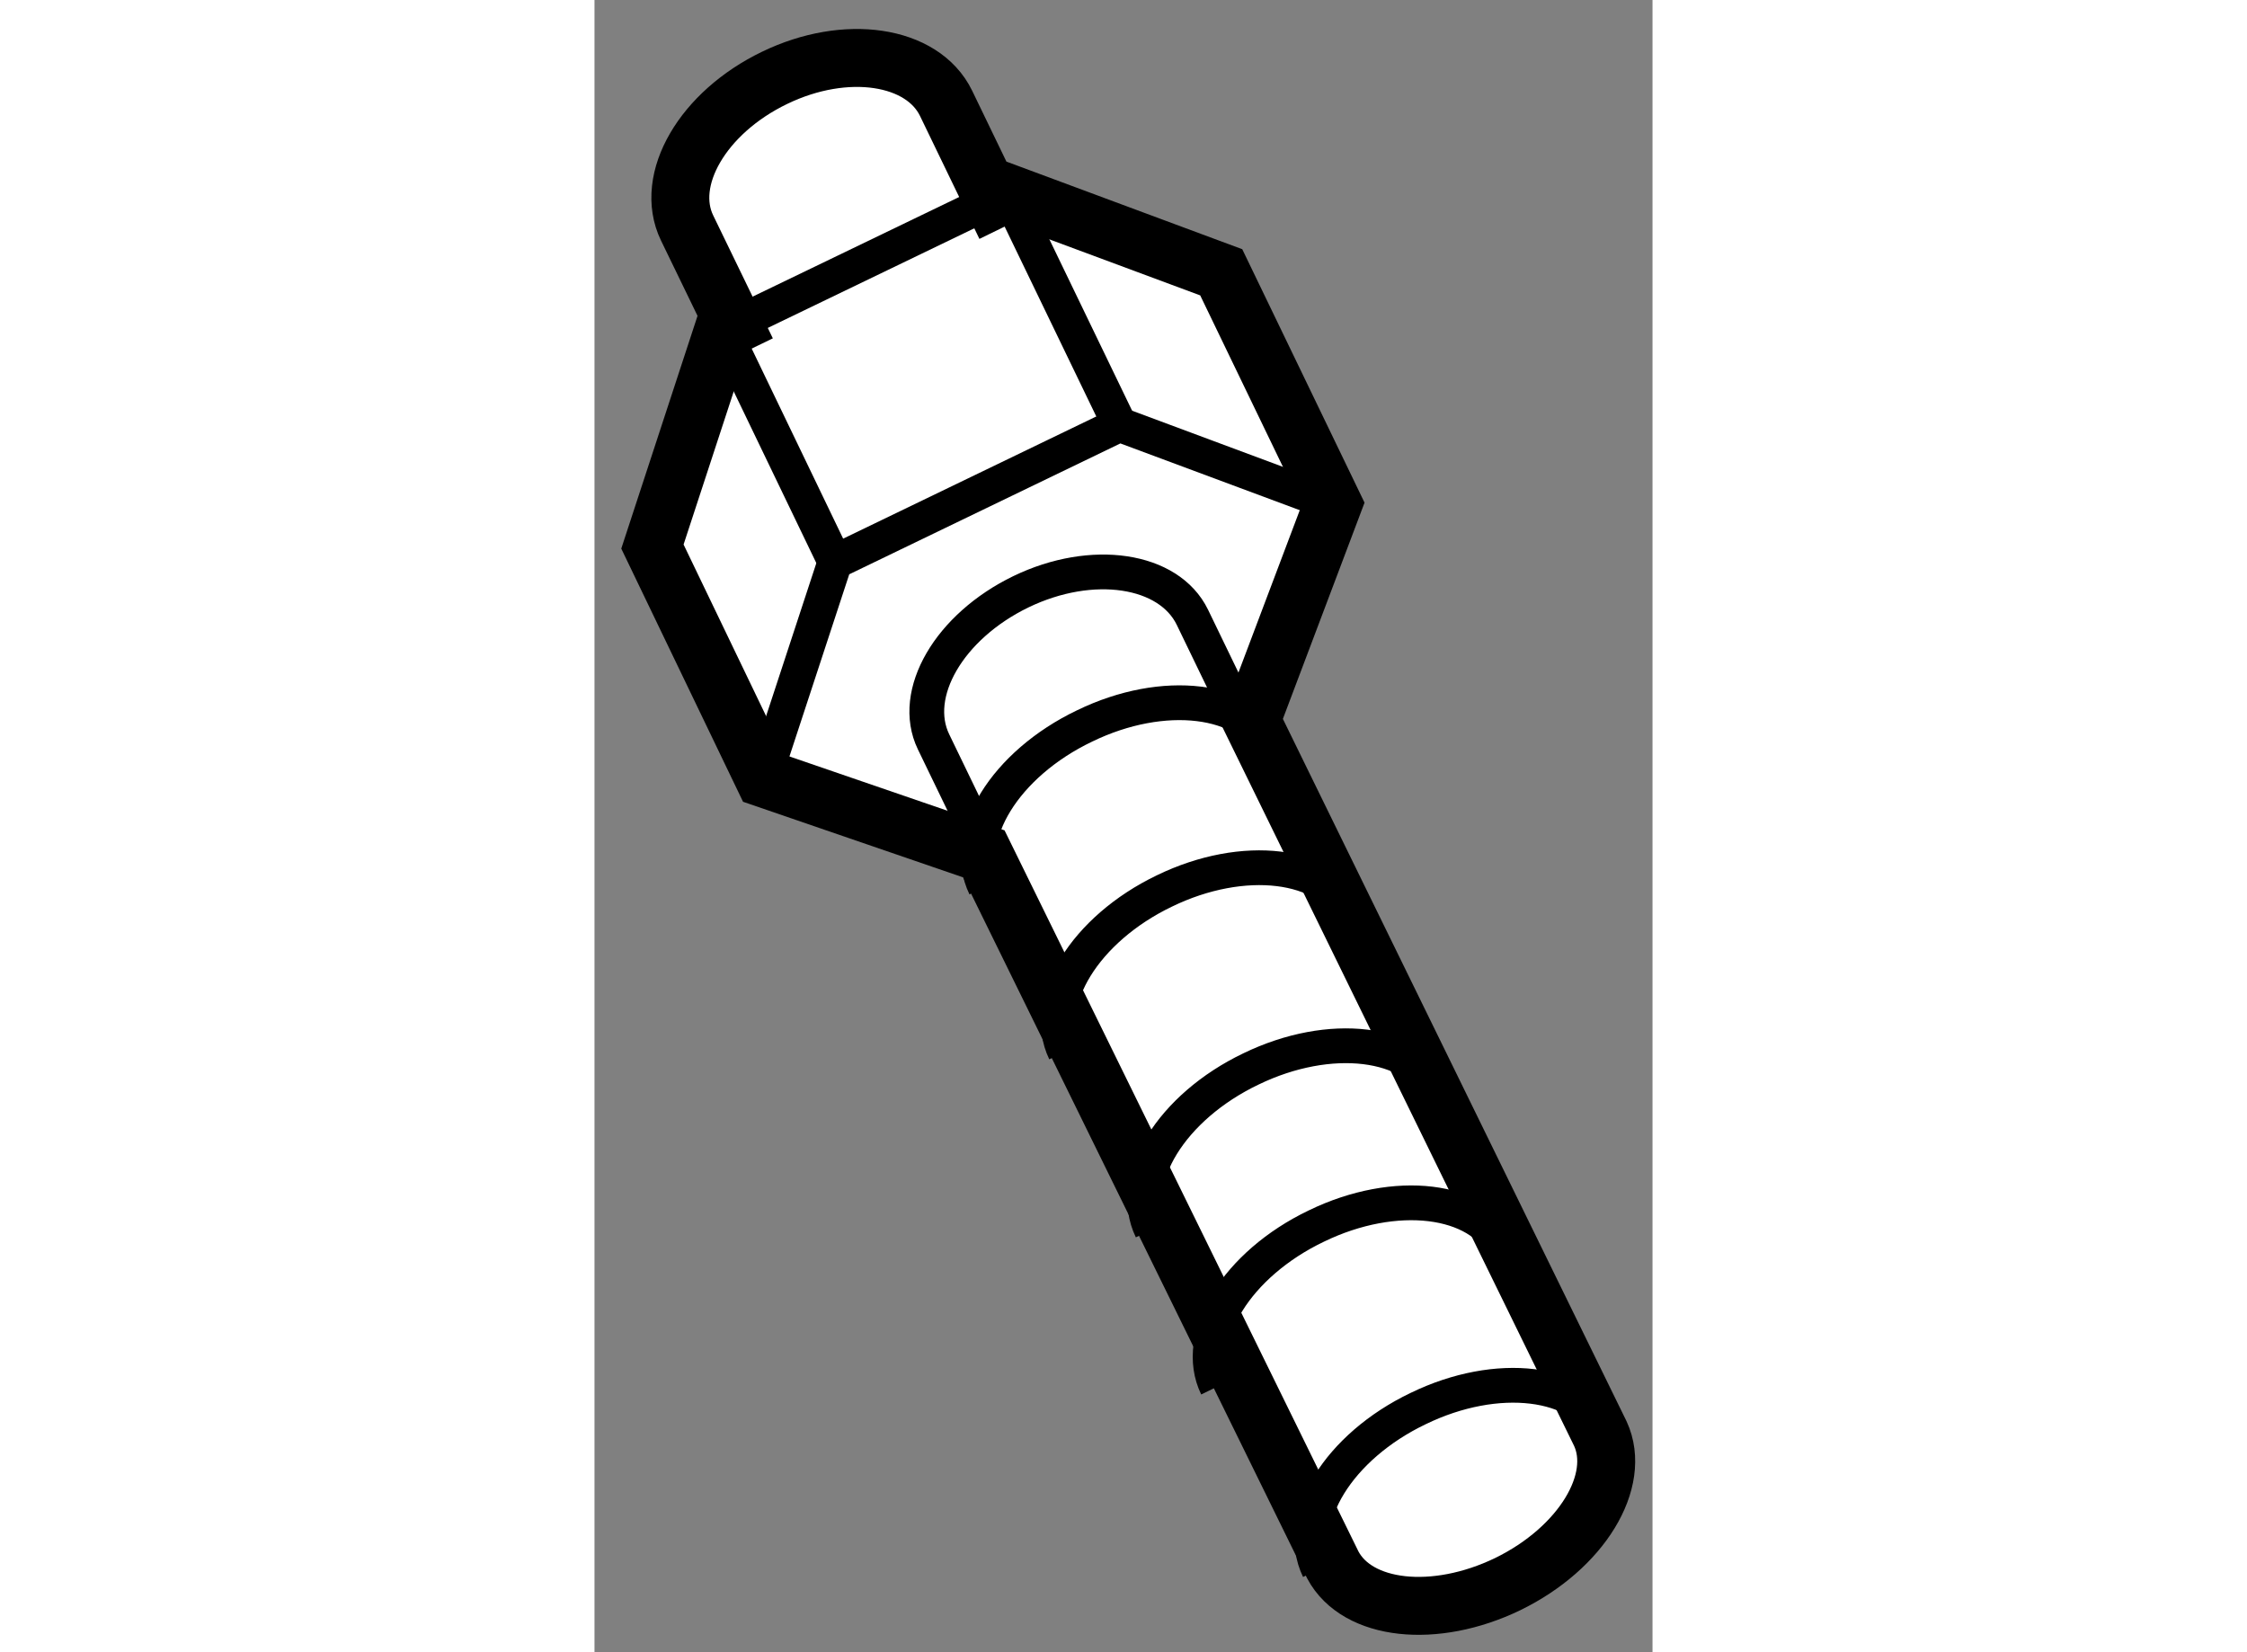 <?xml version="1.0" encoding="utf-8"?>
<!-- Generator: Adobe Illustrator 15.1.0, SVG Export Plug-In . SVG Version: 6.00 Build 0)  -->
<!DOCTYPE svg PUBLIC "-//W3C//DTD SVG 1.1//EN" "http://www.w3.org/Graphics/SVG/1.1/DTD/svg11.dtd">
<svg version="1.1" xmlns="http://www.w3.org/2000/svg" xmlns:xlink="http://www.w3.org/1999/xlink" x="0px" y="0px" width="244.8px"
	 height="180px" viewBox="121.362 15.654 9.131 14.259" enable-background="new 0 0 244.8 180" xml:space="preserve">
	
<rect x="121.362" y="15.654" width="9.131" height="14.259" fill="#808080" stroke="none"/>
	
<g><path fill="#FFFFFF" stroke="#000000" stroke-width="0.5" d="M130.043,28.027l-3.012-6.156l0.705-1.867l-0.965-2l-1.844-0.685
				l-0.127,0.062l-0.404-0.836c-0.203-0.417-0.865-0.517-1.48-0.219c-0.62,0.299-0.956,0.879-0.755,1.295l0.406,0.837l-0.093,0.045
				l-0.612,1.868l0.962,2l1.898,0.652l3.012,6.137c0.211,0.396,0.879,0.47,1.51,0.165C129.883,29.013,130.23,28.433,130.043,28.027z"></path><path fill="none" stroke="#000000" stroke-width="0.3" d="M130.088,28.005c-0.211-0.438-0.936-0.526-1.617-0.195
				c-0.688,0.329-1.07,0.954-0.859,1.388"></path><path fill="none" stroke="#000000" stroke-width="0.3" d="M128.645,25.075c-0.209-0.438-0.936-0.526-1.617-0.196
				c-0.688,0.329-1.07,0.954-0.859,1.388"></path><path fill="none" stroke="#000000" stroke-width="0.3" d="M129.211,26.43c-0.211-0.437-0.938-0.526-1.619-0.195
				c-0.688,0.329-1.07,0.954-0.859,1.388"></path><path fill="none" stroke="#000000" stroke-width="0.3" d="M127.9,23.538c-0.211-0.437-0.938-0.526-1.619-0.195
				c-0.686,0.329-1.068,0.954-0.859,1.388"></path><path fill="none" stroke="#000000" stroke-width="0.3" d="M127.209,22.114c-0.211-0.437-0.936-0.526-1.617-0.195
				c-0.688,0.329-1.07,0.954-0.859,1.388"></path><path fill="none" stroke="#000000" stroke-width="0.3" d="M126.967,21.901l-0.445-0.92c-0.203-0.417-0.865-0.517-1.48-0.22
				c-0.619,0.3-0.955,0.879-0.754,1.295l0.621,1.284"></path><polyline fill="none" stroke="#000000" stroke-width="0.3" points="122.825,22.37 123.438,20.503 125.893,19.318 127.736,20.004 
						"></polyline><line fill="none" stroke="#000000" stroke-width="0.3" x1="124.928" y1="17.319" x2="125.893" y2="19.318"></line><polyline fill="none" stroke="#000000" stroke-width="0.3" points="123.438,20.503 122.475,18.502 124.801,17.38 		"></polyline></g>


</svg>